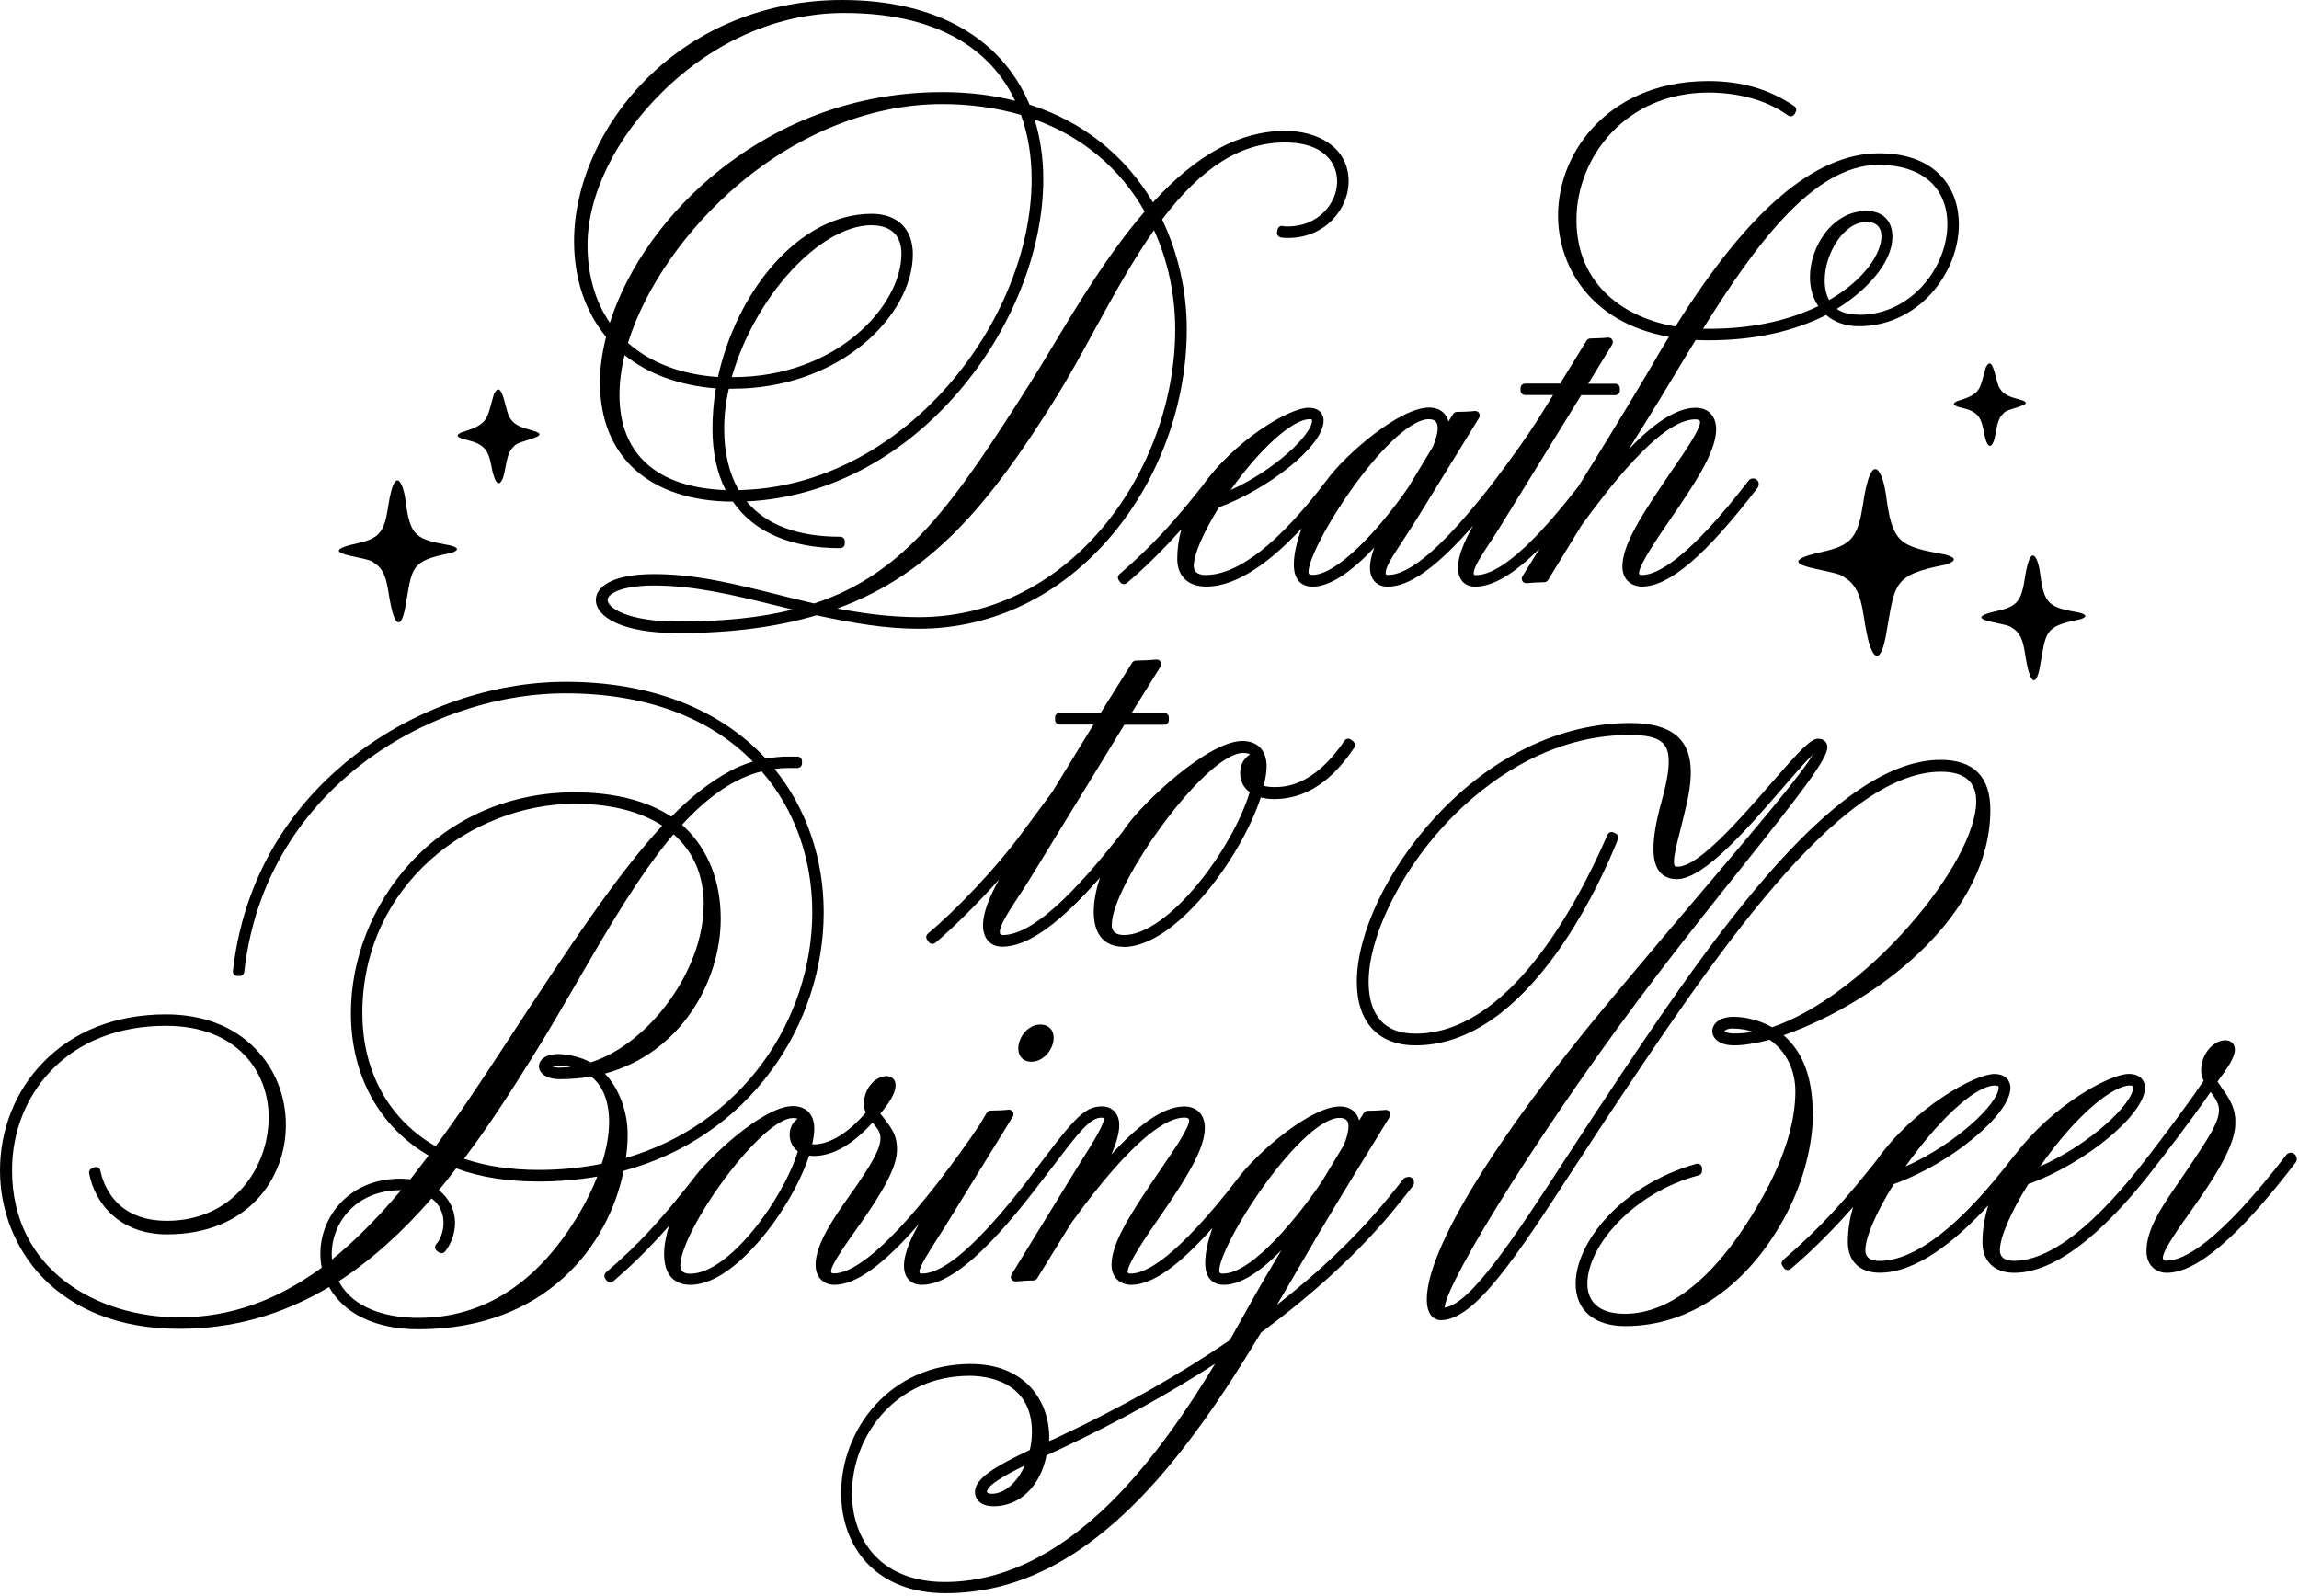 <svg xmlns="http://www.w3.org/2000/svg" fill="none" viewBox="0 0 834 579" height="579" width="834">
<g clip-path="url(#clip0_146_1341)">
<path fill="black" d="M657.571 403.612C657.571 391.123 653.945 381.524 647.018 375.661C664.961 369.308 682.741 358.509 696.185 345.72C713.092 329.658 722.036 311.742 722.036 293.881C722.036 281.828 715.955 275.72 703.984 275.72C663.652 275.72 616.858 346.402 579.227 403.203L577.482 405.849C574.4 410.539 571.401 415.147 568.483 419.62C549.803 448.361 533.605 473.258 524.061 474.485C524.879 464.614 560.984 406.367 601.533 353.301C611.923 339.693 622.367 326.577 631.611 315.015C652.745 288.509 662.916 275.583 662.916 271.084C662.916 269.639 661.853 268.057 659.562 268.057C656.808 268.057 652.881 272.311 642.328 284.446C631.311 297.126 616.231 314.469 608.65 314.469C607.669 314.469 607.26 314.469 607.26 312.588C607.26 310.27 608.214 306.479 609.441 301.68C609.932 299.716 610.477 297.562 611.023 295.272C612.659 288.754 613.368 284.228 613.368 280.137C613.368 268.166 606.223 262.358 591.498 262.358C566.028 262.358 540.777 274.574 520.434 296.771C503.282 315.478 492.211 338.821 492.211 356.246C492.211 370.917 499.982 379.316 513.508 379.316C530.469 379.316 546.804 369.226 562.074 349.319C575.245 332.14 583.863 312.288 586.944 304.543C587.271 303.752 586.944 302.852 586.18 302.471L585.417 302.089C585.171 301.98 584.926 301.898 584.653 301.898C584.462 301.898 584.272 301.925 584.108 302.007C583.672 302.171 583.344 302.498 583.154 302.907C571.428 329.849 546.804 375.061 513.535 375.061C499.437 375.061 496.492 364.836 496.492 356.273C496.492 340.266 507.4 317.578 523.625 299.826C534.942 287.445 558.748 266.693 591.171 266.693C603.087 266.693 605.351 270.129 605.351 276.456C605.351 279.837 604.533 284.446 602.733 290.963C600.77 297.944 599.815 303.561 599.815 308.115C599.815 317.114 604.451 318.996 608.323 318.996C618.086 318.996 633.847 300.78 646.5 286.136C650.509 281.501 654.926 276.374 657.626 273.811C653.317 281.201 637.01 300.398 618.576 322.105C608.132 334.403 596.297 348.338 583.399 363.854C542.195 413.238 517.598 453.461 517.598 471.486C517.598 478.494 521.498 479.039 522.698 479.039C535.105 479.039 550.485 455.37 569.955 425.401C573.609 419.783 577.4 413.975 581.272 408.112L583.508 404.73C620.54 349.183 666.598 280.028 704.066 280.028C712.601 280.028 716.909 283.628 716.909 290.772C716.909 301.571 707.501 318.969 692.394 336.148C676.742 353.901 658.28 367.535 642.846 372.744C638.756 370.398 633.493 368.953 628.911 368.953C623.594 368.953 621.167 371.653 621.167 374.134C621.167 376.725 623.621 379.316 629.102 379.316C632.456 379.316 636.792 378.634 641.973 377.298C647.836 381.279 651.299 388.205 651.299 395.977C651.299 407.048 647.455 419.674 639.874 433.527C624.303 461.778 606.851 476.721 589.453 476.721C580.672 476.721 575.845 472.849 575.845 465.786C575.845 452.234 592.425 432.736 616.204 426.491C616.94 426.3 617.431 425.646 617.431 424.882V423.901C617.431 423.383 617.186 422.892 616.777 422.592C616.477 422.374 616.149 422.265 615.768 422.265C615.631 422.265 615.468 422.265 615.331 422.319C588.307 429.927 571.591 450.816 571.591 465.786C571.591 475.44 578.327 481.194 589.644 481.194C613.341 481.194 634.747 466.168 648.327 439.99C654.354 428.182 657.68 415.284 657.68 403.64L657.571 403.612ZM628.639 373.207C631.093 373.207 633.547 373.616 635.974 374.407C633.656 374.816 631.393 375.007 629.211 375.007C626.648 375.007 625.721 374.352 625.557 374.134C625.775 373.834 626.73 373.18 628.666 373.18L628.639 373.207Z"></path>
<path fill="black" d="M832.886 419.374C832.504 418.692 831.795 418.256 831.032 418.256C830.35 418.256 829.723 418.611 829.314 419.183C804.88 450.788 792.282 457.442 786.01 457.442C784.728 457.442 784.619 456.897 784.619 456.351C784.619 453.761 790.673 445.198 794.709 439.553C795.991 437.754 797.218 436.008 798.254 434.481C809.407 418.311 810.934 411.712 810.934 407.021C810.934 402.658 809.298 399.44 806.626 395.65L804.444 392.487C804.58 392.296 804.717 392.105 804.853 391.914C808.071 387.524 810.743 383.679 810.743 380.87C810.743 378.825 809.325 377.461 807.198 377.461C803.571 377.461 798.499 381.688 798.499 388.56C798.499 389.923 798.936 391.123 799.399 392.159C793.945 400.395 785.056 412.093 779.411 419.429C760.159 444.68 743.715 457.497 730.517 457.497C728.226 457.497 725.499 456.815 725.499 453.652C725.499 448.989 729.344 440.044 735.807 429.655C756.477 422.237 778.129 404.376 778.129 394.668C778.129 392.378 776.602 389.678 772.294 389.678C765.231 389.678 744.506 401.186 731.144 418.829C730.981 418.965 730.844 419.101 730.708 419.265C711.401 444.653 694.903 457.524 681.705 457.524C679.414 457.524 676.687 456.842 676.687 453.679C676.687 449.016 680.532 440.072 686.995 429.682C707.665 422.265 729.317 404.403 729.317 394.696C729.317 392.405 727.79 389.705 723.482 389.705C716.392 389.705 694.14 402.004 680.56 421.283C669.161 435.627 660.79 445.144 646.882 457.169C646.228 457.742 646.119 458.697 646.637 459.378L647.209 460.169C647.482 460.551 647.891 460.769 648.355 460.824C648.409 460.824 648.491 460.824 648.546 460.824C648.927 460.824 649.309 460.687 649.609 460.442C656.945 454.252 664.798 446.453 672.243 437.972C670.988 442.199 670.334 446.48 670.334 450.734C670.334 457.688 674.67 461.832 681.896 461.832C695.067 461.832 709.274 450.488 721.3 437.372C719.937 441.68 719.173 446.153 719.173 450.761C719.173 457.715 723.509 461.86 730.735 461.86C748.297 461.86 767.685 441.708 781.32 424.01C781.347 423.955 781.401 423.928 781.429 423.874C784.647 419.756 795.145 406.176 801.935 396.223C803.544 398.404 804.989 400.477 804.989 402.604C804.989 407.13 801.772 412.121 792.5 425.864C791.682 427.064 790.864 428.291 790.019 429.491C784.456 437.563 778.675 445.907 778.675 453.924C778.675 459.406 782.383 461.86 786.037 461.86C796.863 461.86 812.134 448.798 832.75 421.883C832.777 421.856 832.804 421.801 832.831 421.774C833.295 421.065 833.322 420.22 832.94 419.511L832.886 419.374ZM740.061 423.274C753.451 404.131 766.594 393.877 772.648 393.877C773.848 393.877 773.848 394.368 773.848 394.586C773.848 400.313 758.55 415.066 740.034 423.274H740.061ZM691.249 423.274C701.803 408.303 715.873 393.877 723.836 393.877C725.036 393.877 725.036 394.341 725.036 394.586C725.036 400.313 709.738 415.038 691.249 423.274Z"></path>
<path fill="black" d="M217.664 138.855C217.664 165.77 235.661 181.886 265.876 182.022C273.429 193.066 286.873 198.902 304.816 198.902C305.716 198.902 306.452 198.166 306.452 197.266V196.393C306.452 195.493 305.716 194.757 304.816 194.757C289.327 194.757 277.929 190.449 270.839 181.941C299.308 180.604 326.304 166.779 347.193 142.782C366.772 120.258 378.471 91.189 378.471 65.01C378.471 57.429 377.407 50.175 375.335 43.358C392.596 49.576 406.34 61.056 415.257 76.763C402.277 91.707 391.014 110.413 381.961 125.493C378.989 130.429 376.18 135.119 373.562 139.237C345.938 182.731 328.65 207.956 295.381 218.972C290.8 217.936 286.219 216.791 281.801 215.673C266.639 211.882 252.323 208.31 237.27 208.31C221.727 208.31 216.164 213.164 216.164 217.691C216.164 223.69 225.326 229.716 245.806 229.716C264.976 229.716 281.474 227.617 296.199 223.254C309.698 226.171 321.205 228.135 333.34 228.135C360.091 228.135 384.988 216.054 403.422 194.103C420.656 173.596 430.528 146.354 430.528 119.358C430.528 105.75 427.446 92.034 421.583 79.626C436.009 60.592 450.216 51.703 466.25 51.703C480.13 51.703 485.066 59.038 485.066 65.883C485.066 73.709 478.249 82.162 467.259 82.162C466.659 82.162 465.923 82.162 465.46 82.026C465.323 81.999 465.187 81.972 465.051 81.972C464.751 81.972 464.423 82.053 464.178 82.217C463.796 82.462 463.523 82.844 463.442 83.308L463.278 84.18C463.114 85.08 463.687 85.925 464.56 86.116C465.569 86.335 466.55 86.335 467.287 86.335C480.839 86.335 489.238 75.7 489.238 65.855C489.238 53.175 477.703 47.503 466.25 47.503C449.862 47.503 434.154 55.984 418.256 73.436C408.085 56.284 392.678 44.067 373.48 37.959C363.2 13.471 339.121 1.52588e-05 305.471 1.52588e-05C278.201 1.52588e-05 253.005 10.171 234.516 28.633C218.073 45.049 208.256 67.055 208.256 87.507C208.256 101.033 212.264 113.031 219.872 122.221C218.4 128.057 217.636 133.647 217.636 138.882L217.664 138.855ZM341.821 33.432C304.571 33.432 277.438 48.73 261.24 61.574C242.124 76.736 227.672 96.833 221.236 117.122C215.918 109.404 213.137 99.724 213.137 88.898C213.137 70.791 223.336 49.985 240.406 33.241C259.168 14.835 282.51 4.718 306.18 4.718C344.439 4.718 361.073 21.379 368.272 36.595C360.146 34.496 351.283 33.432 341.821 33.432ZM316.215 81.753C323.196 81.753 327.013 85.407 327.013 92.061C327.013 110.768 303.753 136.837 265.876 136.837H265.467C273.729 107.741 297.481 81.726 316.188 81.726L316.215 81.753ZM264.458 141.037H265.876C283.71 141.037 300.48 135.31 313.079 124.948C324.396 115.622 331.158 103.405 331.158 92.252C331.158 83.062 325.568 77.581 316.188 77.581C303.535 77.581 290.8 84.235 280.301 96.315C270.839 107.196 263.831 121.512 260.449 136.783C247.278 135.937 236.043 131.683 227.808 124.43C234.053 104.25 249.105 82.735 268.275 66.619C290.445 48.021 316.542 37.768 341.766 37.768C351.719 37.768 361.318 39.077 370.372 41.695C372.935 48.839 374.244 56.666 374.244 64.983C374.244 116.494 327.886 176.705 267.975 177.823C264.485 171.769 262.713 164.27 262.713 155.571C262.713 150.799 263.285 145.918 264.403 141.037H264.458ZM226.553 128.82C235.116 135.719 246.46 139.864 259.686 140.928C258.868 145.863 258.459 150.772 258.459 155.598C258.459 164.107 260.067 171.578 263.231 177.823C238.361 176.978 224.726 164.788 224.726 143.273C224.726 138.746 225.354 133.892 226.581 128.82H226.553ZM333.285 223.935C322.46 223.935 312.234 222.435 303.753 220.799C337.73 208.365 358.7 183.304 382.616 145.018C387.497 137.192 392.133 128.766 397.014 119.821C403.831 107.386 410.867 94.57 418.638 83.526C423.656 94.543 426.328 106.923 426.328 119.521C426.328 169.942 388.942 223.935 333.285 223.935ZM237.216 212.455C251.887 212.455 266.203 215.945 281.337 219.654C283.41 220.145 285.51 220.663 287.609 221.181C275.911 224.126 262.413 225.517 245.724 225.517C228.462 225.517 220.418 220.827 220.418 217.663C220.418 215.645 224.972 212.455 237.189 212.455H237.216Z"></path>
<path fill="black" d="M481.112 174.442C481.112 174.442 481.085 174.469 481.085 174.496C463.851 197.157 449.125 208.637 437.372 208.637C435.409 208.637 433.064 208.065 433.064 205.365C433.064 201.22 436.472 193.285 442.226 184.04C459.106 177.959 480.158 162.116 480.158 152.599C480.158 150.472 478.74 147.963 474.758 147.963C467.45 147.963 447.598 160.125 436.227 176.269C426.028 189.085 418.556 197.593 406.122 208.337C405.467 208.91 405.358 209.864 405.876 210.573L406.394 211.282C406.667 211.664 407.076 211.882 407.54 211.937C407.594 211.937 407.676 211.937 407.73 211.937C408.112 211.937 408.494 211.8 408.794 211.555C415.202 206.156 422.02 199.393 428.564 192.03C427.582 195.575 427.064 199.175 427.064 202.747C427.064 209.074 430.991 212.837 437.59 212.837C449.152 212.837 461.56 203.156 472.168 191.73C470.477 196.393 469.359 201.029 469.359 204.874C469.359 211.828 473.613 212.864 476.122 212.864C482.176 212.864 489.702 208.092 498.592 198.657C497.61 201.22 496.983 203.701 496.983 205.938C496.983 210.219 499.437 212.864 503.418 212.864C511.299 212.864 521.307 205.747 534.396 190.721C531.315 196.23 528.915 201.602 528.915 205.938C528.915 210.273 531.315 212.864 535.16 212.864C541.486 212.864 549.122 208.392 558.529 199.066C556.457 202.42 554.357 205.774 552.285 209.101C551.958 209.646 551.958 210.301 552.285 210.846C552.585 211.337 553.13 211.61 553.676 211.61C553.73 211.61 553.785 211.61 553.839 211.61C555.584 211.419 558.584 211.255 560.166 211.255C560.738 211.255 561.284 210.955 561.584 210.464L573.827 190.476C582.308 178.968 602.078 152.163 614.95 152.163C616.122 152.163 616.722 152.49 616.722 153.144C616.722 155.789 611.841 162.961 607.096 169.86C605.596 172.069 604.015 174.36 602.488 176.678C594.879 188.049 588.553 198.084 588.553 205.556C588.553 210.573 592.125 212.837 595.67 212.837C605.542 212.837 618.849 201.465 637.583 177.005C637.583 176.978 637.638 176.923 637.665 176.896C638.101 176.214 638.128 175.369 637.774 174.687C637.419 174.005 636.71 173.596 635.947 173.596C635.292 173.596 634.665 173.923 634.256 174.496C612.441 202.72 601.233 208.637 595.67 208.637C594.579 208.637 594.579 208.201 594.579 208.01C594.579 204.956 601.424 195.003 606.414 187.722C607.478 186.195 608.514 184.695 609.468 183.25C617.322 171.633 622.558 162.525 622.558 155.762C622.558 150.935 619.694 147.963 615.113 147.963C607.614 147.963 599.052 154.48 590.844 163.016L597.579 152.244C600.96 146.845 604.315 141.255 607.56 135.856C610.041 131.738 612.604 127.457 615.14 123.366C616.749 123.475 618.331 123.475 619.885 123.475C636.083 123.475 650.4 120.394 662.453 114.313C665.643 117.012 669.624 118.376 674.315 118.376C684.432 118.376 693.812 114.095 700.739 106.35C707.011 99.315 710.61 90.207 710.61 81.371C710.61 68.937 703.002 55.629 681.65 55.629C658.444 55.629 634.283 76.19 607.805 118.458C590.244 115.567 571.891 104.005 571.891 79.79C571.891 57.075 589.78 33.596 619.722 33.596C631.011 33.596 641.264 36.541 648.6 41.886C648.873 42.104 649.227 42.213 649.582 42.213C649.718 42.213 649.854 42.213 649.991 42.158C650.454 42.049 650.863 41.722 651.081 41.286L651.436 40.577C651.79 39.84 651.545 38.941 650.89 38.504C641.919 32.396 631.72 29.424 619.749 29.424C599.133 29.424 586.399 37.768 579.336 44.776C570.364 53.693 565.21 65.883 565.21 78.236C565.21 95.415 575.818 116.903 605.433 122.221C602.869 126.393 600.851 129.802 599.024 133.02C590.489 147.5 581.517 162.143 572.573 176.514C561.338 190.912 545.958 208.692 535.351 208.692C534.805 208.692 534.614 208.637 534.614 207.874C534.614 205.801 537.75 201.029 540.532 196.83C541.732 195.03 542.959 193.148 544.077 191.321L573.609 143.382H585.99C586.89 143.382 587.626 142.646 587.626 141.746V140.873C587.626 139.973 586.89 139.237 585.99 139.237H576.145L584.844 125.03C585.172 124.484 585.172 123.803 584.844 123.257C584.544 122.794 584.026 122.494 583.454 122.494C583.372 122.494 583.317 122.494 583.235 122.494C581.981 122.657 578.491 122.821 576.964 122.821C576.391 122.821 575.845 123.121 575.545 123.612L565.974 139.182H553.239C552.339 139.182 551.603 139.919 551.603 140.819V141.691C551.603 142.591 552.339 143.327 553.239 143.327H563.411L558.993 150.472C553.403 159.389 546.885 168.197 541.213 175.696C523.979 197.811 511.654 208.61 503.582 208.61C502.709 208.61 502.682 208.419 502.682 207.792C502.682 205.692 505.027 202.093 508.599 196.639C510.317 193.994 512.281 191.021 514.544 187.367L536.55 151.644C536.878 151.099 536.878 150.417 536.55 149.872C536.25 149.408 535.732 149.136 535.16 149.136C535.078 149.136 534.996 149.136 534.914 149.136C533.824 149.299 530.469 149.463 528.506 149.463C527.933 149.463 527.415 149.763 527.115 150.254L525.452 152.953C524.634 149.79 522.098 147.881 518.471 147.881C507.672 147.881 488.093 164.87 481.167 174.387L481.112 174.442ZM474.676 207.465C474.676 203.402 481.057 190.285 491.338 176.105C502.082 161.298 512.39 152.108 518.253 152.108C520.571 152.108 521.552 153.09 521.552 155.38C521.552 156.962 520.925 159.389 519.834 162.034L510.863 176.869C499.982 192.63 484.957 208.61 476.094 208.61C474.676 208.61 474.676 208.01 474.676 207.437V207.465ZM446.426 177.823C457.006 162.879 468.868 152.108 475.086 152.108C475.985 152.108 475.985 152.408 475.985 152.572C475.985 157.589 462.651 170.46 446.426 177.823ZM674.451 114.176C670.988 114.176 668.343 113.495 666.325 112.077C676.387 105.968 686.504 95.633 686.504 85.925C686.504 80.035 682.959 76.545 677.014 76.545C664.989 76.545 656.59 89.198 656.59 100.542C656.59 104.578 657.626 108.177 659.617 111.068C648.409 116.522 635.047 119.303 619.858 119.303C619.176 119.303 618.467 119.303 617.786 119.303C636.056 90.098 657.462 59.829 681.459 59.829C697.085 59.829 706.438 67.9 706.438 81.399C706.438 96.915 693.321 114.231 674.478 114.231L674.451 114.176ZM677.178 80.526C680.587 80.526 682.523 82.435 682.523 85.735C682.523 91.761 676.578 101.442 663.543 108.886C662.48 106.977 661.935 104.523 661.935 101.742C661.935 92.143 668.725 80.526 677.178 80.526Z"></path>
<path fill="black" d="M279.919 388.342C292.108 371.708 298.817 351.337 298.817 331.022C298.817 311.551 292.518 293.227 280.983 279.019C282.646 278.774 284.2 278.665 285.727 278.665H289.3C290.2 278.665 290.936 277.928 290.936 277.029V276.156C290.936 275.256 290.2 274.52 289.3 274.52H285.727C283.382 274.52 280.764 274.765 277.792 275.256C260.858 257.04 235.77 247.414 205.201 247.414C178.532 247.414 150.663 257.095 128.793 273.947C111.122 287.555 89.116 312.179 84.48 352.319C84.426 352.783 84.562 353.246 84.889 353.601C85.216 353.955 85.653 354.146 86.116 354.146H86.962C87.807 354.146 88.516 353.519 88.598 352.674C92.988 314.088 114.204 290.363 131.22 277.247C152.408 260.94 179.35 251.586 205.201 251.586C233.834 251.586 257.258 260.149 273.102 276.347C269.884 277.329 267.157 278.474 264.785 279.81C257.667 283.655 250.877 288.918 243.542 296.335C234.816 290.554 222.708 287.5 208.446 287.5C185.077 287.5 163.888 296.662 148.727 313.269C135.092 328.213 127.293 348.011 127.293 367.59C127.293 390.142 137.546 408.876 155.489 419.292L148.863 427.937C147.745 427.8 146.6 427.691 145.345 427.691C126.42 427.691 116.222 441.68 116.222 454.852C116.222 456.733 116.385 458.424 116.712 459.978C100.133 472.113 83.226 478.003 64.983 478.003C35.777 478.003 4.363 461.287 4.363 424.583C4.363 410.893 9.381 398.104 18.461 388.56C28.633 377.87 43.086 372.226 60.211 372.226C85.953 372.226 97.46 388.887 97.46 405.412C97.46 423.628 84.535 442.989 60.565 442.989C42.213 442.989 37.55 430.255 36.404 424.774C36.295 424.283 35.995 423.874 35.559 423.655C35.314 423.519 35.041 423.465 34.796 423.465C34.577 423.465 34.359 423.519 34.168 423.601L33.323 423.955C32.614 424.255 32.178 425.019 32.341 425.782C34.25 435.981 42.785 447.898 60.592 447.898C90.207 447.898 103.705 427.337 103.705 408.248C103.705 397.777 99.833 387.96 92.77 380.652C84.835 372.417 73.6 368.081 60.265 368.081C41.967 368.081 26.451 374.189 15.407 385.751C5.454 396.086 0 409.966 0 424.774C0 452.425 20.316 482.175 64.955 482.175C84.426 482.175 102.26 477.212 119.385 467.014C124.757 476.776 136.428 482.339 151.781 482.339C198.275 482.339 220.854 451.606 226.226 424.855C248.259 418.856 266.803 406.23 279.892 388.342H279.919ZM131.438 367.781C131.438 320.769 171.415 291.672 208.446 291.672C221.345 291.672 232.28 294.399 240.242 299.608C224.235 316.869 206.701 343.157 183.877 378.116C174.687 392.159 166.37 404.731 158.025 415.938C141.118 406.285 131.465 388.805 131.465 367.781H131.438ZM151.808 478.194C143.545 478.194 129.065 476.449 122.875 464.941C134.683 457.224 146 447.107 156.553 434.863C160.289 437.617 160.889 441.544 160.889 443.78C160.889 447.243 159.471 450.079 158.244 451.47C157.944 451.825 157.807 452.261 157.835 452.725C157.889 453.188 158.107 453.597 158.462 453.87L159.143 454.388C159.443 454.606 159.798 454.742 160.152 454.742C160.643 454.742 161.107 454.524 161.434 454.143C163.67 451.416 165.061 447.462 165.061 443.78C165.061 439.035 162.934 434.781 159.198 431.864C161.025 429.709 162.688 427.555 164.434 425.319L165.497 423.955C174.169 427.173 183.986 428.728 195.493 428.728C202.502 428.728 209.619 428.128 216.682 426.928C215.1 431.045 212.973 435.436 210.437 439.799C195.493 465.268 175.778 478.194 151.808 478.194ZM219.381 389.596C247.005 382.152 261.458 356.082 261.458 333.312C261.458 319.923 256.986 308.497 248.505 300.289C248.178 299.935 247.796 299.608 247.414 299.28C257.149 288.673 266.639 282.319 276.292 279.892C288.154 293.445 294.672 311.551 294.672 330.994C294.672 350.356 288.291 369.771 276.674 385.642C264.485 402.304 247.387 414.22 227.071 420.165C227.48 417.274 227.698 414.493 227.698 411.712C227.698 403.176 224.508 394.859 219.409 389.542L219.381 389.596ZM203.156 387.415C201.765 387.415 200.838 387.196 200.266 386.978C200.756 386.815 201.52 386.651 202.638 386.651C204.111 386.651 205.61 386.815 207.083 387.142C205.719 387.306 204.41 387.387 203.156 387.387V387.415ZM255.24 328.54C255.24 351.692 235.797 378.634 214.282 385.506C210.546 383.433 205.638 382.479 202.474 382.479C197.675 382.479 195.521 384.715 195.521 386.951C195.521 389.187 197.866 391.587 203.156 391.587C207.083 391.587 210.873 391.26 214.5 390.632C219.818 394.914 220.963 401.84 220.963 406.994C220.963 411.712 220.063 416.838 218.291 422.292C210.928 423.765 203.265 424.528 195.493 424.528C185.404 424.528 176.269 423.165 168.333 420.465C177.359 408.576 185.84 395.323 193.666 382.724C198.984 374.216 204.247 365.108 209.373 356.3C220.472 337.13 231.952 317.36 244.333 302.716C251.695 309.179 255.295 317.66 255.295 328.54H255.24ZM145.318 431.864C145.318 431.864 145.454 431.864 145.509 431.864C136.783 442.199 128.547 450.461 120.421 457.033C120.367 456.351 120.339 455.697 120.339 455.015C120.339 443.78 129.093 431.864 145.318 431.864Z"></path>
<path fill="black" d="M369.39 380.434C369.39 383.351 371.244 385.26 374.107 385.26C378.689 385.26 382.234 380.597 382.234 376.589C382.234 373.616 380.352 371.762 377.352 371.762C372.88 371.762 369.39 376.425 369.39 380.461V380.434Z"></path>
<path fill="black" d="M510.699 427.119C510.099 427.119 509.527 427.364 509.091 427.828C509.036 427.882 509.009 427.937 508.954 427.991C507.373 430.064 505.627 432.218 503.909 434.29C503.037 435.354 502.164 436.39 501.319 437.454C490.656 449.998 478.14 461.86 463.251 473.476C465.651 469.468 467.968 465.432 470.259 461.505L471.595 459.215C480.294 444.107 488.857 430.173 497.91 415.42C499.983 412.039 502.055 408.657 504.155 405.249C504.482 404.703 504.482 404.022 504.155 403.503C503.855 403.04 503.337 402.74 502.764 402.74C502.682 402.74 502.628 402.74 502.546 402.74C501.291 402.904 497.637 403.067 496.11 403.067C495.538 403.067 495.02 403.367 494.72 403.858L493.056 406.558C492.238 403.394 489.702 401.486 486.075 401.486C479.422 401.486 470.177 407.921 465.269 411.739C458.67 416.865 452.207 423.274 448.771 427.964C448.771 427.964 448.744 427.991 448.744 428.019C426.928 456.242 415.721 462.16 410.158 462.16C409.067 462.16 409.067 461.723 409.067 461.533C409.067 458.478 415.911 448.498 420.929 441.244C421.992 439.717 423.001 438.217 423.983 436.772C431.837 425.155 437.072 416.047 437.072 409.285C437.072 404.458 434.209 401.486 429.628 401.486C421.447 401.486 412.012 409.23 403.177 418.883C405.058 414.684 406.04 411.03 406.04 408.221C406.04 404.185 403.531 401.458 399.795 401.458C392.923 401.458 389.269 406.285 372.062 429.246C354.828 451.361 342.53 462.132 334.458 462.132C333.586 462.132 333.558 461.942 333.558 461.314C333.558 459.596 337.212 453.87 340.157 449.289C341.112 447.789 342.094 446.262 343.021 444.762L367.427 405.167C367.754 404.622 367.754 403.94 367.427 403.394C367.127 402.931 366.609 402.658 366.036 402.658C365.954 402.658 365.872 402.658 365.79 402.658C364.7 402.822 361.346 402.985 359.382 402.985C358.81 402.985 358.264 403.285 357.964 403.776L355.237 408.357C351.12 414.52 346.129 421.419 340.076 429.327C318.996 456.351 308.034 462.078 302.58 462.078C301.571 462.078 301.49 461.723 301.49 461.26C301.49 458.996 306.889 451.361 310.488 446.316C311.634 444.707 312.725 443.153 313.679 441.762C323.987 426.819 325.405 420.983 325.405 416.92C325.405 412.366 323.796 409.885 321.314 406.612C320.905 406.012 320.387 405.385 319.896 404.785C319.705 404.567 319.542 404.349 319.351 404.131C322.46 400.313 324.887 396.877 324.887 393.714C324.887 391.778 323.55 390.469 321.532 390.469C318.124 390.469 313.406 394.314 313.406 400.558C313.406 401.676 313.624 402.713 314.088 403.694C307.68 411.166 300.971 415.257 295.081 415.257C294.945 415.257 294.781 415.229 294.645 415.202C295.109 413.13 295.381 411.193 295.381 409.503C295.381 407.076 294.754 405.14 293.5 403.722C292.545 402.631 290.773 401.349 287.582 401.349C276.865 401.349 256.713 420.274 251.096 428.264C239.916 442.335 232.362 450.979 219.818 461.723C219.164 462.296 219.055 463.25 219.573 463.959L220.091 464.668C220.363 465.05 220.773 465.268 221.236 465.323C221.291 465.323 221.372 465.323 221.427 465.323C221.809 465.323 222.191 465.187 222.49 464.941C227.535 460.633 234.68 453.979 242.697 444.844C241.552 448.525 240.925 452.043 240.925 455.07C240.925 464.778 246.869 466.223 250.414 466.223C262.822 466.223 275.42 450.843 280.274 444.216C286.355 435.872 291.1 426.846 293.554 419.292C294.318 419.429 294.89 419.456 295.136 419.456C302.062 419.456 309.098 415.502 316.542 407.348L318.233 409.503C319.051 410.621 319.405 411.712 319.405 413.048C319.405 416.756 316.379 422.347 308.28 433.718C302.008 442.526 295.872 451.743 295.872 458.942C295.872 463.959 299.281 466.223 302.635 466.223C310.407 466.223 320.36 459.106 333.367 444.135C330.395 449.398 327.941 454.797 327.941 459.296C327.941 463.578 330.395 466.223 334.376 466.223C344.111 466.223 357.064 455.397 375.035 432.245C375.035 432.245 375.089 432.191 375.089 432.163C377.925 428.509 380.407 425.264 382.616 422.374C391.151 411.166 395.432 405.549 399.55 405.549C400.45 405.549 400.45 405.821 400.45 406.012C400.45 408.248 396.005 415.311 392.76 420.465C391.86 421.883 390.96 423.301 390.142 424.664L366.936 462.487C366.609 463.005 366.609 463.687 366.936 464.205C367.236 464.696 367.781 464.996 368.354 464.996C368.408 464.996 368.436 464.996 368.49 464.996C370.644 464.832 372.853 464.641 374.844 464.641C375.417 464.641 375.962 464.341 376.262 463.85L388.697 443.671C411.548 412.148 423.574 405.521 429.628 405.521C430.419 405.521 431.4 405.685 431.4 406.503C431.4 409.148 426.519 416.32 421.774 423.246C420.274 425.455 418.72 427.719 417.166 430.064C409.558 441.435 403.231 451.47 403.231 458.942C403.231 463.959 406.803 466.223 410.348 466.223C417.875 466.223 427.419 459.569 439.827 445.607C438.245 450.107 437.209 454.552 437.209 458.233C437.209 465.187 441.463 466.223 443.971 466.223C449.671 466.223 456.652 462.023 464.833 453.679C463.687 455.615 462.46 457.66 461.151 459.869C457.633 465.705 453.598 472.931 448.907 481.303L446.126 486.293C427.801 498.864 407.54 510.317 384.225 521.307L380.57 522.943C380.598 522.479 380.625 522.043 380.625 521.579C380.625 508.327 371.844 494.937 352.183 494.937C322.732 494.937 305.144 518.771 305.144 541.786C305.144 551.657 308.416 560.629 314.388 567.037C321.123 574.264 330.995 578.109 342.966 578.109C366.281 578.109 387.851 568.346 408.93 548.276C428.81 529.351 445.308 503.745 457.497 483.484C476.258 469.659 492.047 455.206 504.427 440.481L504.564 440.317C507.209 437.072 509.963 433.718 512.499 430.418C512.499 430.391 512.554 430.364 512.581 430.309C513.045 429.627 513.072 428.755 512.717 428.073C512.363 427.419 511.681 427.01 510.945 427.01L510.699 427.119ZM443.726 462.16C442.308 462.16 442.308 461.56 442.308 460.987C442.308 456.924 448.689 443.807 458.97 429.627C469.714 414.82 480.021 405.63 485.884 405.63C488.175 405.63 489.184 406.585 489.184 408.739C489.184 410.457 488.584 412.884 487.466 415.557L479.694 428.455C472.004 440.072 454.552 462.132 443.753 462.132L443.726 462.16ZM288.482 416.947C288.755 417.22 289.028 417.465 289.327 417.684C289.355 417.711 289.409 417.765 289.437 417.793C284.174 435.054 264.431 462.187 250.414 462.187C246.787 462.187 246.787 459.978 246.787 459.269C246.787 453.461 253.414 440.481 262.904 427.691C272.83 414.329 282.51 405.685 287.61 405.685C288.4 405.685 288.946 405.767 289.355 405.93C287.555 407.212 286.464 409.312 286.464 411.766C286.464 413.729 287.146 415.447 288.346 416.784C288.4 416.838 288.428 416.893 288.482 416.975V416.947ZM358.019 541.377C358.019 538.814 365.491 534.832 371.735 531.778C369.008 537.968 364.427 542.031 359.791 542.031C358.537 542.031 358.073 541.595 358.019 541.377ZM373.562 526.161C360.664 532.269 353.683 536.55 353.683 541.404C353.683 543.777 355.455 546.558 360.446 546.558C369.908 546.558 377.38 539.359 379.643 528.097L385.697 525.288C405.631 515.88 424.119 505.654 440.808 494.856C431.537 510.181 418.447 529.897 402.631 545.467C383.352 564.419 363.2 574.046 342.721 574.046C331.949 574.046 323.114 570.664 317.197 564.283C311.961 558.638 309.07 550.703 309.07 541.922C309.07 520.952 325.05 499.246 351.774 499.246C357.064 499.246 374.353 500.718 374.353 519.589C374.353 521.852 374.08 524.061 373.59 526.161H373.562Z"></path>
<path fill="black" d="M407.594 343.62C426.383 343.62 450.189 311.333 457.361 289.354C458.833 289.736 460.497 289.954 462.024 289.954C476.94 289.954 485.857 279.292 491.284 271.275C491.774 270.566 491.611 269.584 490.929 269.039L490.138 268.411C489.838 268.193 489.484 268.057 489.129 268.057C489.048 268.057 488.966 268.057 488.857 268.057C488.393 268.139 488.011 268.384 487.739 268.766C476.367 285.591 465.705 285.591 462.187 285.591C460.797 285.591 459.515 285.427 458.424 285.155C459.079 282.428 459.488 280.192 459.488 278.065C459.488 272.311 456.215 268.875 450.707 268.875C438.272 268.875 414.493 291.29 408.194 300.398C407.921 300.807 407.649 301.216 407.376 301.653C394.287 318.423 376.289 339.284 363.827 339.284C362.954 339.284 362.709 339.012 362.709 338.084C362.709 335.603 366.227 330.285 369.608 325.132C370.999 323.032 372.417 320.85 373.726 318.723L407.867 262.985H422.374C423.274 262.985 424.01 262.249 424.01 261.349V260.34C424.01 259.44 423.274 258.704 422.374 258.704H410.512L421.011 241.851C421.338 241.306 421.338 240.624 421.011 240.079C420.711 239.615 420.193 239.315 419.62 239.315C419.538 239.315 419.484 239.315 419.402 239.315C417.929 239.506 413.866 239.697 412.094 239.697C411.521 239.697 411.003 239.997 410.703 240.46L399.304 258.649H384.388C383.488 258.649 382.752 259.385 382.752 260.285V261.294C382.752 262.194 383.488 262.93 384.388 262.93H396.687L381.634 287.5L371.571 301.107C361.018 315.56 345.993 330.994 336.612 338.766C335.931 339.312 335.821 340.293 336.34 341.002L336.94 341.82C337.212 342.202 337.621 342.448 338.085 342.475C338.139 342.475 338.221 342.475 338.276 342.475C338.658 342.475 339.039 342.338 339.339 342.093C345.584 336.776 354.201 328.377 362.436 319.105C359.109 325.132 356.601 330.994 356.601 335.739C356.601 340.539 359.273 343.511 363.582 343.511C372.662 343.511 384.143 335.439 399.032 318.451C397.586 322.868 396.768 327.149 396.768 330.858C396.768 341.875 403.504 343.538 407.512 343.538L407.594 343.62ZM449.889 280.546C449.889 283.41 451.171 285.891 453.352 287.445C450.325 297.481 443.099 310.352 434.645 320.632C424.91 332.494 415.121 339.284 407.785 339.284C404.813 339.284 403.313 338.057 403.313 335.63C403.313 320.878 437.318 273.211 450.952 273.211C452.152 273.211 452.943 273.402 453.488 273.729C451.225 275.092 449.889 277.547 449.889 280.546Z"></path>
<path fill="black" d="M684.077 179.023C683.177 172.56 679.987 164.652 677.205 175.805C675.242 183.086 675.678 192.767 670.034 196.802C665.725 200.047 658.799 200.211 654.163 202.229L653.836 202.393C646.773 205.856 667.279 206.974 669.052 209.51C675.733 213.219 675.487 221.89 677.151 229.607C678.896 238.606 681.95 242.315 684.132 230.698C687.568 211.719 686.15 208.746 705.838 204.874C707.611 204.301 708.729 203.674 708.783 203.074C708.892 202.42 707.774 201.82 705.838 201.275C689.122 198.139 686.422 197.457 684.104 178.996L684.077 179.023Z"></path>
<path fill="black" d="M730.598 219.354C727.708 221.536 723.099 221.645 719.991 222.981L719.772 223.09C715.055 225.408 728.744 226.144 729.944 227.835C734.389 230.316 734.225 236.097 735.343 241.251C736.516 247.251 738.561 249.732 740.006 241.988C742.297 229.307 741.342 227.317 754.514 224.753C755.713 224.372 756.45 223.963 756.477 223.554C756.559 223.117 755.795 222.708 754.514 222.354C743.333 220.254 741.533 219.79 740.006 207.465C739.406 203.156 737.279 197.866 735.425 205.31C734.116 210.164 734.389 216.627 730.626 219.327L730.598 219.354Z"></path>
<path fill="black" d="M709.629 145.727C707.638 146.845 709.519 147.499 712.574 148.208C714.673 148.699 716.828 149.681 717.918 151.399C719.554 153.826 719.473 157.18 720.454 159.852C721.736 163.697 723.209 160.998 723.645 158.707C724.436 155.38 724.517 151.917 726.808 150.008C727.653 148.154 738.479 147.063 733.68 145.291C730.98 144.391 727.381 143.927 725.69 141.255C723.972 139.7 723.209 127.866 720.4 133.292C717.973 141.5 718.955 142.836 709.847 145.618L709.656 145.727H709.629Z"></path>
<path fill="black" d="M135.583 204.192C140.655 207.028 140.464 213.6 141.745 219.463C143.082 226.308 145.4 229.116 147.036 220.281C149.626 205.856 148.563 203.592 163.534 200.675C164.897 200.238 165.715 199.775 165.77 199.311C165.851 198.82 165.006 198.357 163.534 197.948C150.826 195.548 148.781 195.057 147.036 181.013C146.354 176.105 143.927 170.078 141.827 178.586C140.355 184.122 140.655 191.485 136.373 194.539C133.101 197.02 127.838 197.13 124.293 198.657L124.048 198.766C118.676 201.411 134.274 202.256 135.61 204.165L135.583 204.192Z"></path>
<path fill="black" d="M170.297 159.907C172.669 160.48 175.123 161.57 176.378 163.534C178.232 166.315 178.123 170.106 179.268 173.133C180.741 177.496 182.404 174.442 182.895 171.851C183.795 168.088 183.904 164.134 186.495 161.952C187.449 159.852 199.775 158.598 194.321 156.58C191.267 155.544 187.149 155.026 185.24 151.999C183.277 150.226 182.432 136.755 179.214 142.946C176.432 152.272 177.55 153.799 167.215 156.962L166.997 157.071C164.707 158.353 166.888 159.089 170.324 159.88L170.297 159.907Z"></path>
</g>
<defs>
<clipPath id="clip0_146_1341">
<rect fill="white" height="578.218" width="833.158"></rect>
</clipPath>
</defs>
</svg>
